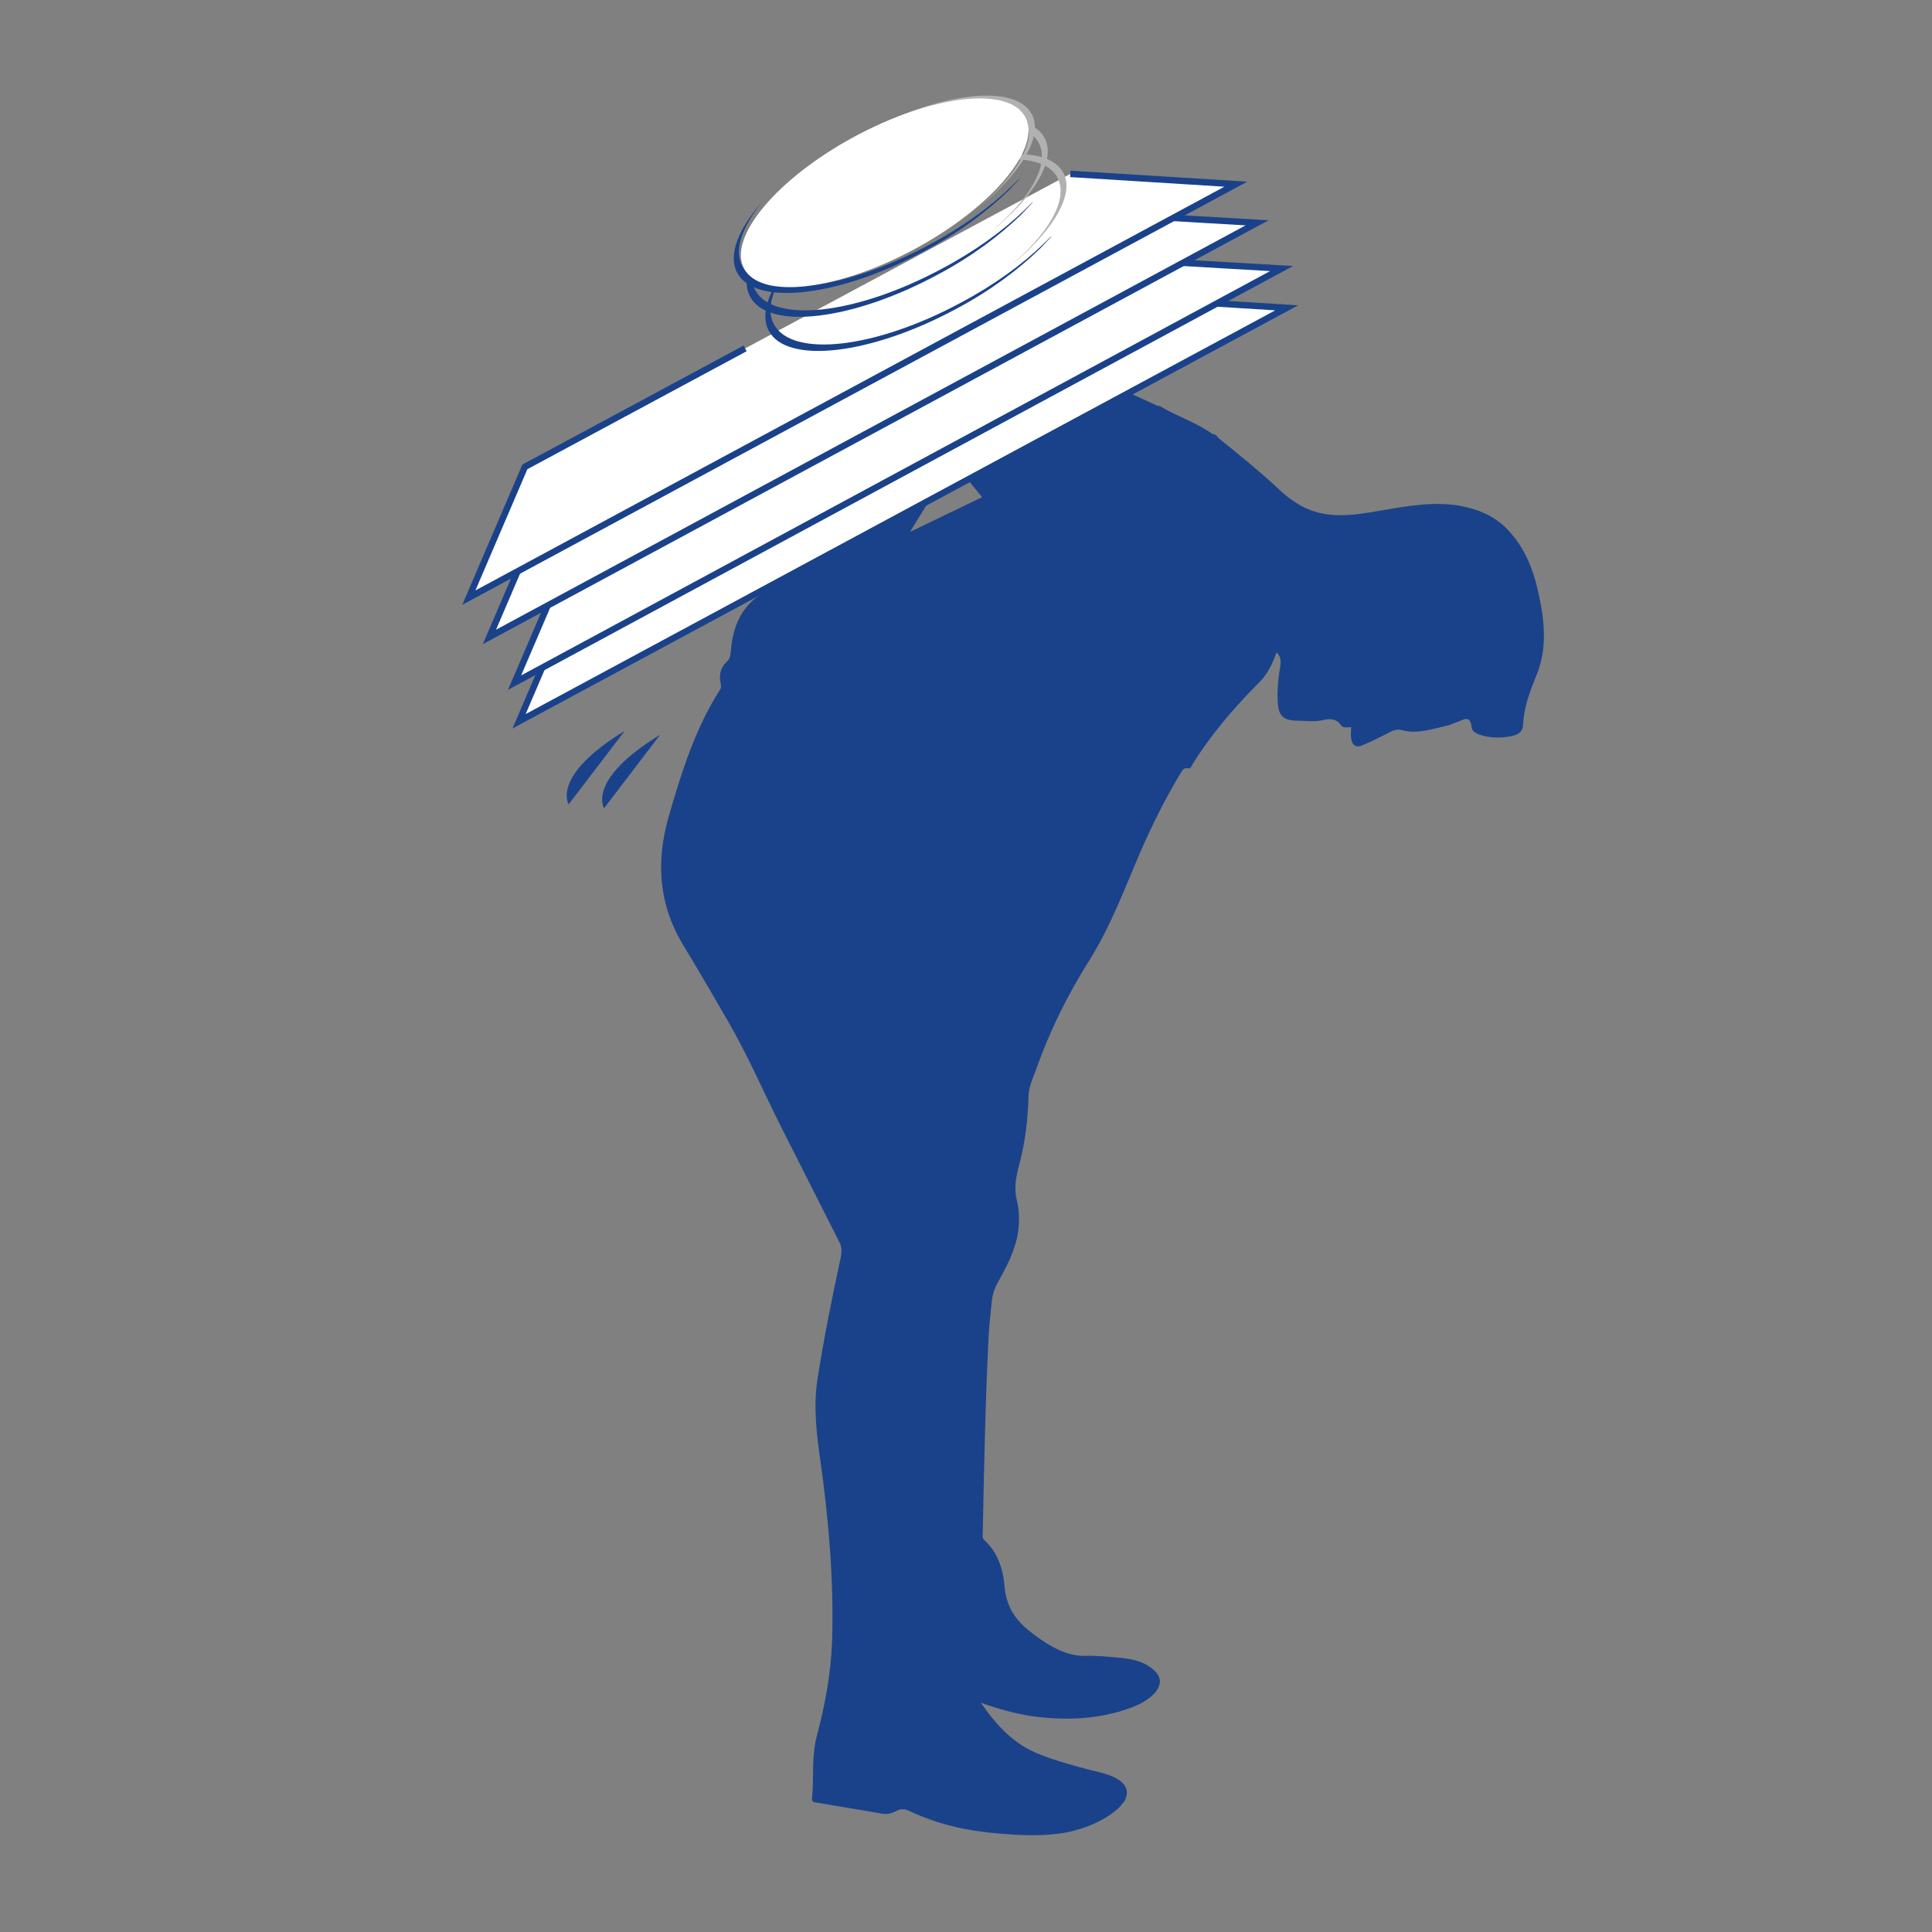 <?xml version="1.0" encoding="utf-8"?>
<!-- Generator: Adobe Illustrator 25.2.1, SVG Export Plug-In . SVG Version: 6.00 Build 0)  -->
<svg version="1.1" id="Calque_1" xmlns="http://www.w3.org/2000/svg" xmlns:xlink="http://www.w3.org/1999/xlink" x="0px" y="0px"
	 viewBox="0 0 300 300" style="enable-background:new 0 0 300 300;" xml:space="preserve">
<rect x="0" y="0" width="300" height="300" fill="#808080" stroke="none"/>
<style type="text/css">
	.st0{fill:#1A428A;}
	.st1{fill:none;stroke:#1A428A;stroke-width:1.082;stroke-miterlimit:10;}
	.st2{fill:#B1B1B1;}
	.st3{fill:#DBDBDB;}
	.st4{fill:#646463;}
	.st5{fill:none;stroke:#B1B1B1;stroke-miterlimit:10;}
	.st6{fill:#C7D0D9;}
	.st7{fill:#92A1B4;}
	.st8{fill:#F2F2F1;}
	.st9{fill:#9FB3DC;}
	.st10{fill:#708AC5;}
	.st11{fill:#FFFFFF;}
	.st12{fill:#FFFFFF;stroke:#1A428A;stroke-miterlimit:10;}
	.st13{fill:none;}
</style>
<path class="st0" d="M88.3,124.9c0,0-2.8-4.4,8.7-11.4"/>
<path class="st0" d="M93.8,125.5c0,0-2.8-4.4,8.7-11.4"/>
<path class="st0" d="M239,92.6c-0.7-3.5-1.9-6.9-4.3-9.7c-2.3-2.8-5.4-4-8.9-4.5c-4.3-0.5-8.5,0.4-12.7,1.1c-4.1,0.7-8.1,1-11.8-1.4
	c-1.1-0.7-2-1.4-2.9-2.3c-2.9-2.7-6-5.2-9.1-7.7c-0.3-0.3-0.5-0.7-1-0.7c-2.4-1.7-5.1-2.6-7.6-4c-0.3-0.2-0.6-0.4-1-0.4
	c-4.1-1.9-8.2-3.8-12.3-5.6c-4.8-2.1-9.4-4.6-14.3-6.4c-1.7-0.6-3.4-1.1-5.2-1.4c-3.8-0.6-6.5,1-8.4,4.2c-3.5,6.1-6.9,12.4-9.3,19.1
	c-1.3,3.6-2.9,7.1-4.2,10.7c-1.4,3.7-3.7,6.4-7.2,8.3c-3.5,1.9-5,5.2-5.3,9.1c-0.1,0.7-0.1,1.3-0.7,1.8c-0.9,0.9-1.2,2-0.9,3.3
	c0.1,0.4,0.1,0.7-0.1,1c-3.9,6.1-6,12.9-8,19.8c-2,7.1-1.5,13.8,2.5,20.2c2.3,3.8,4.5,7.6,6.7,11.4c3.2,5.5,5.7,11.4,8.6,17.1
	c2.9,5.7,5.8,11.5,8.7,17.2c0.4,0.7,0.4,1.4,0.3,2.2c-1.4,6.5-2.7,12.9-3.7,19.4c-0.6,4.2-0.1,8.3,0.5,12.5
	c1.3,9.3,2.1,18.7,1.8,28.1c-0.2,5-1.1,9.8-2.4,14.7c-0.8,3.1-0.4,6.3-0.7,9.5c-0.1,0.6,0.3,0.7,0.7,0.7c3.3,0.6,6.7,1.1,10,1.7
	c0.9,0.2,1.6,0,2.4-0.4c0.7-0.4,1.3-0.3,2,0c4.4,2.1,9,3.1,13.8,3.5c3.6,0.3,7.2,0.5,10.8-0.2c2.7-0.6,5.3-1.6,7.5-3.4
	c0.5-0.4,0.9-0.9,1.3-1.4c0.7-1.3,0.4-2.4-0.7-3.2c-1.4-1-3.2-1.3-4.8-1.7c-2.6-0.7-5.2-1.4-7.7-2.4c-3.9-1.5-6.6-4.4-9.1-8
	c2.8,1,5.4,1.7,8,2.1c5.3,0.7,10.5,0.5,15.5-1.4c1.3-0.5,2.6-1.2,3.6-2.3c1.1-1.4,0.9-2.6-0.5-3.7c-1.9-1.5-4.1-1.6-6.3-1.8
	c-1.2-0.1-2.5-0.2-3.7-0.2c-2.8,0.2-5.2-1.1-7.4-2.6c-0.6-0.4-1.1-0.8-1.6-1.2c-2.2-1.7-3.6-3.8-3.9-6.8c-0.2-2.7-1-5.4-3.2-7.4
	c-0.3-0.3-0.2-0.6-0.2-1c0.2-10.1,0.4-20.2,0.9-30.4c0.1-1.9,0.3-3.7,0.5-5.6c0.1-1,0.4-2,0.9-2.9c1.4-2.5,2.8-5.1,3.2-8
	c0.2-1.6,0.2-3.2-0.2-4.8c-0.5-2-0.1-3.8,0.4-5.7c0.9-3.4,1.3-6.8,1.4-10.3c0-1.5,0.6-2.8,1.1-4.1c2.1-6,4.9-11.7,8.3-17.1
	c3.4-5.4,5.6-11.4,8.1-17.2c1.8-4.1,3.8-8.1,6.1-11.9c0.3-0.5,0.5-0.9,1.1-0.8c0.4,0.1,0.6-0.2,0.7-0.5c2.9-4.7,6.5-8.9,10.4-12.8
	c1.3-1.3,2.1-2.9,2.7-4.7c0.7,0.6,0.7,1.3,0.6,2.1c-0.3,1.8-0.5,3.6-0.4,5.5c0.1,2.2,0.8,3,3,3c1.2,0,2.4,0.2,3.6,0
	c1.3-0.3,2.4-0.5,3.3,0.8c0.3,0.4,1,0.2,1.5,0.2c0,0.6-0.1,1.2,0,1.7c0.1,1.1,0.8,1.6,1.8,1.1c1.5-0.6,3-1.4,4.4-2.1
	c0.6-0.3,1.1-0.4,1.8-0.2c2.3,0.6,4.6-0.2,6.8-0.7c0.6-0.1,1.1-0.4,1.7-0.6c0.9-0.3,2-1.2,2.2,0.8c0.1,0.9,1.2,1.2,2,1.4
	c1.4,0.3,2.8,0.3,4.2,0c0.9-0.2,1.7-0.5,1.8-1.7c0.1-2.8,1.1-5.3,2.1-7.8C240.2,100.9,239.9,96.8,239,92.6z M141.3,82.6l6.7-10.9
	l4.5,5.5L141.3,82.6z"/>
<polygon class="st12" points="199.8,47.8 80.6,112 89.3,91.7 174.1,46.2 "/>
<polygon class="st12" points="199,41.7 79.9,106 88.6,85.7 173.3,40.2 "/>
<polygon class="st12" points="195.2,34.6 76,98.9 84.7,78.6 169.5,33.1 "/>
<polyline class="st12" points="166.2,27 191.9,28.6 72.8,92.8 81.5,72.5 115.7,54.1 "/>
<g>
	<g>
		<path class="st0" d="M158.3,27.8c0.3-0.4-0.5,0.4-1.2,1.1c-3.3,3.2-7.7,6.4-12.8,9.1c-13.2,7.1-26.1,8.6-29,3.4
			c-1.4-2.5-0.1-6.1,3-10c-3.7,4.2-5.3,8.3-3.8,11c2.8,5.2,15.8,3.7,29-3.4c5.3-2.8,9.7-6.1,13.1-9.4"/>
		<path class="st2" d="M133.2,21.5c11.9-6.4,23.6-7.8,26.1-3c1.8,3.4-1.5,8.9-7.8,14.1c6.9-5.5,10.6-11.4,8.7-14.9
			c-2.6-4.8-14.4-3.4-26.4,3.1c-7.1,3.8-12.7,8.6-15.5,12.8C121.3,29.5,126.6,25.1,133.2,21.5z"/>
	</g>
	<g>
		<path class="st0" d="M160.3,31.5c0.3-0.4-0.5,0.4-1.2,1.1c-3.3,3.2-7.7,6.4-12.8,9.1c-13.2,7.1-26.1,8.6-29,3.4
			c-1.4-2.5-0.1-6.1,3-10c-3.7,4.2-5.3,8.3-3.8,11c2.8,5.2,15.8,3.7,29-3.4c5.3-2.8,9.7-6.1,13.1-9.4"/>
		<path class="st2" d="M135.2,25.2c11.9-6.4,23.6-7.8,26.1-3c1.8,3.4-1.5,8.9-7.8,14.1c6.9-5.5,10.6-11.4,8.7-14.9
			c-2.6-4.8-14.4-3.4-26.4,3.1c-7.1,3.8-12.7,8.6-15.5,12.8C123.3,33.2,128.6,28.8,135.2,25.2z"/>
	</g>
	<g>
		<path class="st0" d="M163.2,36.8c0.3-0.4-0.5,0.4-1.2,1.1c-3.3,3.2-7.7,6.4-12.8,9.1c-13.2,7.1-26.1,8.6-29,3.4
			c-1.4-2.5-0.1-6.1,3-10c-3.7,4.2-5.3,8.3-3.8,11c2.8,5.2,15.8,3.7,29-3.4c5.3-2.8,9.7-6.1,13.1-9.4"/>
		<path class="st2" d="M138.1,30.6c11.9-6.4,23.6-7.8,26.1-3c1.8,3.4-1.5,8.9-7.8,14.1c6.9-5.5,10.6-11.4,8.7-14.9
			c-2.6-4.8-14.4-3.4-26.4,3.1c-7.1,3.8-12.7,8.6-15.5,12.8C126.2,38.6,131.5,34.2,138.1,30.6z"/>
	</g>
	<ellipse transform="matrix(0.88 -0.475 0.475 0.88 2.209 68.802)" class="st11" cx="137.4" cy="30" rx="24.8" ry="9.9"/>
</g>
</svg>
